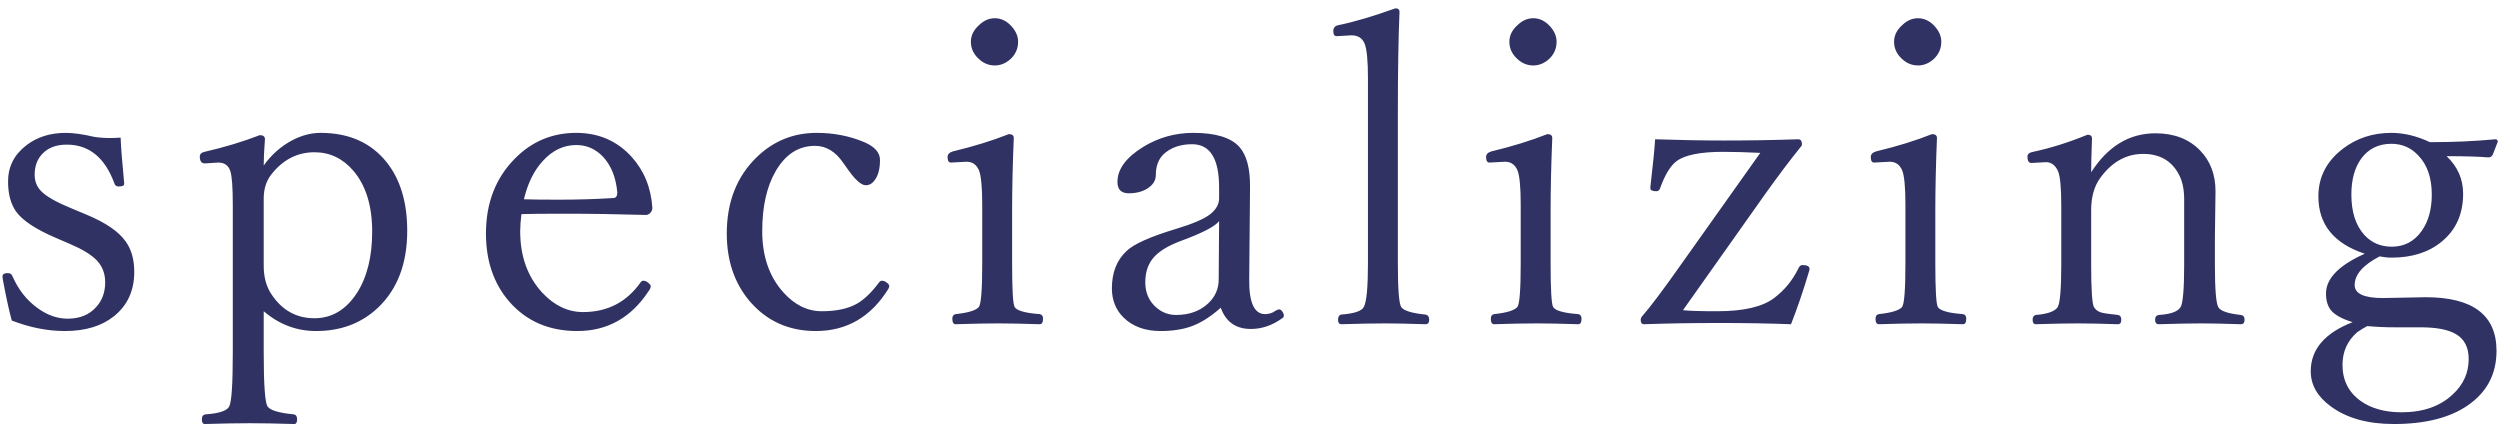 <svg width="148" height="26" viewBox="0 0 148 26" fill="none" xmlns="http://www.w3.org/2000/svg">
<path d="M7.142 8.147C7.158 8.676 7.228 9.567 7.35 10.82V10.894C7.35 10.991 7.24 11.04 7.02 11.04C6.898 11.04 6.817 10.983 6.776 10.869C6.214 9.331 5.274 8.562 3.956 8.562C3.329 8.562 2.845 8.745 2.503 9.111C2.202 9.429 2.052 9.84 2.052 10.344C2.052 10.759 2.198 11.101 2.491 11.37C2.8 11.663 3.37 11.98 4.2 12.322L5.104 12.7C6.243 13.172 7.02 13.701 7.435 14.287C7.777 14.759 7.948 15.361 7.948 16.094C7.948 17.201 7.549 18.075 6.751 18.718C6.019 19.304 5.051 19.597 3.846 19.597C2.813 19.597 1.763 19.39 0.697 18.975C0.534 18.381 0.359 17.579 0.172 16.57L0.147 16.375C0.147 16.236 0.249 16.167 0.453 16.167C0.583 16.167 0.672 16.216 0.721 16.314C1.079 17.144 1.588 17.791 2.247 18.254C2.809 18.661 3.395 18.865 4.005 18.865C4.721 18.865 5.283 18.637 5.689 18.181C6.048 17.791 6.227 17.302 6.227 16.716C6.227 16.195 6.06 15.76 5.726 15.41C5.401 15.076 4.876 14.755 4.151 14.446L3.272 14.067C2.117 13.571 1.348 13.062 0.965 12.541C0.64 12.094 0.477 11.496 0.477 10.747C0.477 9.868 0.839 9.152 1.563 8.599C2.198 8.11 2.975 7.866 3.895 7.866C4.343 7.866 4.896 7.944 5.555 8.098C5.848 8.147 6.17 8.171 6.52 8.171C6.707 8.171 6.914 8.163 7.142 8.147ZM15.612 18.425V20.855C15.612 22.734 15.685 23.8 15.832 24.053C15.986 24.289 16.507 24.447 17.394 24.529C17.524 24.553 17.589 24.651 17.589 24.822C17.589 25.009 17.532 25.102 17.419 25.102C16.344 25.07 15.473 25.054 14.806 25.054C14.057 25.054 13.162 25.07 12.121 25.102C12.007 25.102 11.95 25.009 11.95 24.822C11.95 24.643 12.027 24.545 12.182 24.529C12.987 24.472 13.451 24.313 13.573 24.053C13.712 23.784 13.781 22.718 13.781 20.855V12.151C13.781 11.093 13.732 10.418 13.634 10.124C13.52 9.791 13.284 9.624 12.926 9.624L12.133 9.673C11.929 9.673 11.828 9.539 11.828 9.27C11.828 9.124 11.921 9.03 12.108 8.989C13.305 8.713 14.395 8.383 15.38 8C15.583 8 15.685 8.082 15.685 8.245C15.636 8.863 15.612 9.38 15.612 9.795C16.076 9.152 16.637 8.656 17.296 8.306C17.858 8.013 18.419 7.866 18.981 7.866C20.657 7.866 21.959 8.444 22.887 9.6C23.701 10.625 24.108 11.98 24.108 13.665C24.108 15.593 23.534 17.107 22.387 18.206C21.41 19.133 20.185 19.597 18.712 19.597C17.557 19.597 16.523 19.206 15.612 18.425ZM18.615 9.014C17.614 9.014 16.771 9.441 16.088 10.295C15.771 10.686 15.612 11.17 15.612 11.748V15.74C15.612 16.399 15.762 16.956 16.064 17.412C16.69 18.364 17.541 18.84 18.615 18.84C19.648 18.84 20.491 18.336 21.142 17.327C21.736 16.391 22.033 15.186 22.033 13.713C22.033 12.183 21.662 10.983 20.922 10.112C20.295 9.38 19.526 9.014 18.615 9.014ZM30.869 12.676C30.82 13.066 30.795 13.404 30.795 13.689C30.795 15.17 31.231 16.383 32.102 17.327C32.818 18.092 33.623 18.474 34.519 18.474C35.959 18.474 37.094 17.888 37.924 16.716C37.965 16.651 38.022 16.619 38.095 16.619C38.193 16.619 38.291 16.663 38.388 16.753C38.478 16.818 38.523 16.883 38.523 16.948C38.523 17.038 38.474 17.144 38.376 17.266C37.342 18.82 35.943 19.597 34.177 19.597C32.492 19.597 31.141 19.007 30.124 17.827C29.221 16.769 28.769 15.435 28.769 13.823C28.769 12.008 29.347 10.523 30.502 9.368C31.495 8.367 32.7 7.866 34.116 7.866C35.442 7.866 36.537 8.342 37.399 9.294C38.132 10.108 38.539 11.109 38.62 12.297C38.62 12.419 38.579 12.521 38.498 12.602C38.417 12.684 38.331 12.725 38.242 12.725C36.557 12.676 34.917 12.651 33.322 12.651C32.207 12.651 31.39 12.659 30.869 12.676ZM31.015 11.797C31.503 11.813 32.187 11.821 33.066 11.821C34.197 11.821 35.275 11.789 36.301 11.724C36.464 11.724 36.545 11.614 36.545 11.394C36.464 10.499 36.179 9.791 35.69 9.27C35.251 8.814 34.726 8.586 34.116 8.586C33.367 8.586 32.708 8.9 32.138 9.526C31.617 10.088 31.243 10.845 31.015 11.797ZM48.347 7.866C49.356 7.866 50.296 8.049 51.167 8.416C51.785 8.684 52.095 9.034 52.095 9.465C52.095 9.978 51.997 10.369 51.802 10.637C51.655 10.857 51.472 10.967 51.252 10.967C50.968 10.967 50.577 10.601 50.081 9.868L49.922 9.648C49.466 8.973 48.909 8.635 48.249 8.635C47.273 8.635 46.496 9.136 45.918 10.137C45.389 11.048 45.124 12.232 45.124 13.689C45.124 15.17 45.54 16.375 46.37 17.302C47.037 18.051 47.798 18.425 48.652 18.425C49.515 18.425 50.211 18.275 50.74 17.974C51.171 17.721 51.598 17.31 52.022 16.741C52.087 16.659 52.144 16.619 52.192 16.619C52.306 16.619 52.412 16.659 52.51 16.741C52.599 16.806 52.644 16.875 52.644 16.948C52.644 16.973 52.628 17.021 52.595 17.095C51.562 18.763 50.129 19.597 48.298 19.597C46.687 19.597 45.377 19.003 44.368 17.815C43.472 16.749 43.025 15.418 43.025 13.823C43.025 11.968 43.611 10.466 44.783 9.319C45.776 8.35 46.964 7.866 48.347 7.866ZM58.148 12.114C58.148 11.073 58.082 10.393 57.952 10.076C57.806 9.742 57.562 9.575 57.22 9.575L56.292 9.624C56.162 9.624 56.097 9.514 56.097 9.294C56.097 9.14 56.198 9.03 56.402 8.965C57.655 8.664 58.762 8.322 59.722 7.939C59.917 7.939 60.015 8.017 60.015 8.171C59.95 9.758 59.917 11.191 59.917 12.468V15.593C59.917 17.131 59.966 17.99 60.064 18.169C60.186 18.389 60.682 18.531 61.553 18.596C61.683 18.621 61.748 18.71 61.748 18.865C61.748 19.084 61.683 19.194 61.553 19.194C60.552 19.162 59.742 19.145 59.124 19.145C58.392 19.145 57.541 19.162 56.573 19.194C56.443 19.194 56.377 19.084 56.377 18.865C56.377 18.71 56.443 18.621 56.573 18.596C57.33 18.515 57.789 18.372 57.952 18.169C58.082 17.99 58.148 17.131 58.148 15.593V12.114ZM58.892 1.079C59.266 1.079 59.6 1.242 59.893 1.567C60.145 1.852 60.272 2.153 60.272 2.471C60.272 2.886 60.113 3.236 59.795 3.521C59.519 3.757 59.218 3.875 58.892 3.875C58.502 3.875 58.16 3.72 57.867 3.411C57.606 3.142 57.476 2.829 57.476 2.471C57.476 2.096 57.643 1.763 57.977 1.47C58.253 1.209 58.558 1.079 58.892 1.079ZM72.269 18.218C71.675 18.747 71.097 19.113 70.536 19.316C70.015 19.504 69.404 19.597 68.705 19.597C67.793 19.597 67.065 19.333 66.519 18.804C66.056 18.348 65.824 17.77 65.824 17.07C65.824 16.143 66.109 15.41 66.678 14.873C67.093 14.458 68.082 14.014 69.644 13.543C70.588 13.258 71.248 12.977 71.622 12.7C71.988 12.415 72.171 12.098 72.171 11.748V11.101C72.171 9.392 71.638 8.538 70.572 8.538C69.872 8.538 69.307 8.737 68.876 9.136C68.574 9.437 68.424 9.848 68.424 10.369C68.424 10.686 68.257 10.95 67.923 11.162C67.622 11.349 67.256 11.443 66.825 11.443C66.377 11.443 66.153 11.219 66.153 10.771C66.153 10.015 66.662 9.323 67.679 8.696C68.582 8.143 69.571 7.866 70.645 7.866C71.964 7.866 72.871 8.143 73.368 8.696C73.799 9.176 74.011 9.966 74.002 11.065L73.954 16.472C73.929 17.888 74.243 18.596 74.894 18.596C75.121 18.596 75.325 18.531 75.504 18.401C75.602 18.344 75.675 18.315 75.724 18.315C75.797 18.315 75.862 18.36 75.919 18.45C75.976 18.531 76.004 18.613 76.004 18.694C76.004 18.751 75.972 18.8 75.907 18.84C75.321 19.264 74.702 19.475 74.051 19.475C73.164 19.475 72.57 19.056 72.269 18.218ZM72.171 13.091C71.927 13.408 71.162 13.803 69.876 14.275C69.095 14.568 68.546 14.918 68.228 15.325C67.944 15.691 67.801 16.155 67.801 16.716C67.801 17.31 68.005 17.795 68.412 18.169C68.762 18.486 69.164 18.645 69.62 18.645C70.409 18.645 71.048 18.413 71.537 17.949C71.944 17.559 72.147 17.091 72.147 16.545L72.171 13.091ZM80.983 15.593V4.644C80.983 3.602 80.918 2.918 80.788 2.593C80.657 2.259 80.397 2.092 80.006 2.092L79.127 2.141C78.997 2.141 78.932 2.043 78.932 1.848C78.932 1.653 79.026 1.535 79.213 1.494C80.165 1.299 81.296 0.965 82.606 0.493C82.769 0.493 82.851 0.562 82.851 0.701C82.785 2.239 82.753 4.22 82.753 6.646V15.593C82.753 17.091 82.818 17.949 82.948 18.169C83.087 18.389 83.563 18.539 84.376 18.621C84.531 18.645 84.608 18.747 84.608 18.926C84.608 19.105 84.535 19.194 84.389 19.194C83.388 19.162 82.594 19.145 82.008 19.145C81.341 19.145 80.474 19.162 79.408 19.194C79.278 19.194 79.213 19.105 79.213 18.926C79.213 18.747 79.278 18.645 79.408 18.621C80.173 18.564 80.617 18.413 80.739 18.169C80.901 17.868 80.983 17.009 80.983 15.593ZM90.026 12.114C90.026 11.073 89.961 10.393 89.831 10.076C89.685 9.742 89.44 9.575 89.099 9.575L88.171 9.624C88.041 9.624 87.976 9.514 87.976 9.294C87.976 9.14 88.077 9.03 88.281 8.965C89.534 8.664 90.641 8.322 91.601 7.939C91.796 7.939 91.894 8.017 91.894 8.171C91.829 9.758 91.796 11.191 91.796 12.468V15.593C91.796 17.131 91.845 17.99 91.943 18.169C92.065 18.389 92.561 18.531 93.432 18.596C93.562 18.621 93.627 18.71 93.627 18.865C93.627 19.084 93.562 19.194 93.432 19.194C92.431 19.162 91.621 19.145 91.003 19.145C90.27 19.145 89.42 19.162 88.452 19.194C88.322 19.194 88.256 19.084 88.256 18.865C88.256 18.71 88.322 18.621 88.452 18.596C89.209 18.515 89.668 18.372 89.831 18.169C89.961 17.99 90.026 17.131 90.026 15.593V12.114ZM90.771 1.079C91.145 1.079 91.479 1.242 91.772 1.567C92.024 1.852 92.15 2.153 92.15 2.471C92.15 2.886 91.992 3.236 91.674 3.521C91.398 3.757 91.097 3.875 90.771 3.875C90.38 3.875 90.039 3.72 89.746 3.411C89.485 3.142 89.355 2.829 89.355 2.471C89.355 2.096 89.522 1.763 89.856 1.47C90.132 1.209 90.437 1.079 90.771 1.079ZM99.631 18.364C100.014 18.405 100.689 18.425 101.658 18.425C103.22 18.425 104.343 18.165 105.027 17.644C105.645 17.18 106.13 16.586 106.479 15.862C106.536 15.748 106.61 15.691 106.699 15.691C106.984 15.691 107.126 15.768 107.126 15.923L107.102 16.045C106.752 17.217 106.394 18.267 106.028 19.194C104.685 19.145 103.285 19.121 101.829 19.121C100.225 19.121 98.724 19.145 97.324 19.194C97.194 19.194 97.129 19.105 97.129 18.926C97.129 18.885 97.145 18.832 97.178 18.767C97.682 18.189 98.423 17.209 99.399 15.825L104.209 9.05C103.395 9.01 102.659 8.989 102 8.989C100.665 8.989 99.749 9.172 99.253 9.539C98.887 9.815 98.561 10.352 98.276 11.15C98.236 11.264 98.162 11.321 98.057 11.321C97.821 11.321 97.703 11.264 97.703 11.15V11.065C97.857 9.746 97.951 8.806 97.983 8.245C99.399 8.293 100.771 8.318 102.097 8.318C103.586 8.318 105.039 8.293 106.455 8.245C106.602 8.245 106.675 8.346 106.675 8.55C106.675 8.599 106.65 8.647 106.602 8.696C105.951 9.502 105.243 10.442 104.478 11.516L99.631 18.364ZM112.801 12.114C112.801 11.073 112.736 10.393 112.605 10.076C112.459 9.742 112.215 9.575 111.873 9.575L110.945 9.624C110.815 9.624 110.75 9.514 110.75 9.294C110.75 9.14 110.852 9.03 111.055 8.965C112.308 8.664 113.415 8.322 114.375 7.939C114.571 7.939 114.668 8.017 114.668 8.171C114.603 9.758 114.571 11.191 114.571 12.468V15.593C114.571 17.131 114.62 17.99 114.717 18.169C114.839 18.389 115.336 18.531 116.207 18.596C116.337 18.621 116.402 18.71 116.402 18.865C116.402 19.084 116.337 19.194 116.207 19.194C115.206 19.162 114.396 19.145 113.777 19.145C113.045 19.145 112.194 19.162 111.226 19.194C111.096 19.194 111.031 19.084 111.031 18.865C111.031 18.71 111.096 18.621 111.226 18.596C111.983 18.515 112.443 18.372 112.605 18.169C112.736 17.99 112.801 17.131 112.801 15.593V12.114ZM113.545 1.079C113.92 1.079 114.253 1.242 114.546 1.567C114.799 1.852 114.925 2.153 114.925 2.471C114.925 2.886 114.766 3.236 114.449 3.521C114.172 3.757 113.871 3.875 113.545 3.875C113.155 3.875 112.813 3.72 112.52 3.411C112.26 3.142 112.129 2.829 112.129 2.471C112.129 2.096 112.296 1.763 112.63 1.47C112.907 1.209 113.212 1.079 113.545 1.079ZM123.797 10.198C124.782 8.66 126.052 7.891 127.606 7.891C128.705 7.891 129.583 8.228 130.243 8.904C130.853 9.53 131.158 10.336 131.158 11.321L131.122 14.067V15.642C131.122 17.123 131.191 17.974 131.329 18.193C131.459 18.413 131.903 18.564 132.66 18.645C132.806 18.669 132.879 18.763 132.879 18.926C132.879 19.105 132.806 19.194 132.66 19.194C131.691 19.162 130.906 19.145 130.304 19.145C129.669 19.145 128.835 19.162 127.801 19.194C127.655 19.194 127.582 19.105 127.582 18.926C127.582 18.763 127.655 18.669 127.801 18.645C128.485 18.604 128.912 18.454 129.083 18.193C129.229 17.974 129.303 17.123 129.303 15.642V11.821C129.303 11.235 129.209 10.759 129.022 10.393C128.599 9.539 127.883 9.111 126.874 9.111C125.881 9.111 125.038 9.579 124.347 10.515C123.98 11.012 123.797 11.655 123.797 12.444V15.642C123.797 17.156 123.854 18.006 123.968 18.193C124.066 18.34 124.204 18.442 124.383 18.498C124.562 18.547 124.896 18.596 125.384 18.645C125.514 18.669 125.58 18.763 125.58 18.926C125.58 19.105 125.514 19.194 125.384 19.194C124.383 19.162 123.598 19.145 123.028 19.145C122.361 19.145 121.527 19.162 120.526 19.194C120.396 19.194 120.331 19.105 120.331 18.926C120.331 18.763 120.396 18.669 120.526 18.645C121.209 18.588 121.637 18.438 121.808 18.193C121.954 17.965 122.027 17.115 122.027 15.642V12.151C122.027 11.109 121.962 10.434 121.832 10.124C121.669 9.775 121.433 9.6 121.124 9.6L120.257 9.648C120.103 9.648 120.025 9.522 120.025 9.27C120.025 9.124 120.135 9.03 120.355 8.989C121.389 8.77 122.463 8.432 123.578 7.976C123.757 7.976 123.846 8.049 123.846 8.196C123.814 9.091 123.797 9.758 123.797 10.198ZM139.274 19.072C138.639 18.877 138.208 18.637 137.98 18.352C137.793 18.108 137.699 17.782 137.699 17.375C137.699 16.488 138.464 15.703 139.994 15.02C138.163 14.417 137.248 13.286 137.248 11.626C137.248 10.479 137.736 9.535 138.712 8.794C139.526 8.175 140.478 7.866 141.569 7.866C142.309 7.866 143.07 8.049 143.852 8.416C145.235 8.416 146.525 8.359 147.721 8.245C147.819 8.245 147.868 8.293 147.868 8.391L147.575 9.148C147.518 9.262 147.432 9.319 147.318 9.319C146.757 9.27 145.931 9.246 144.84 9.246C145.491 9.864 145.817 10.605 145.817 11.467C145.817 12.68 145.386 13.632 144.523 14.324C143.766 14.942 142.781 15.252 141.569 15.252C141.357 15.252 141.125 15.227 140.873 15.178C139.888 15.691 139.396 16.256 139.396 16.875C139.396 17.388 139.953 17.644 141.068 17.644L143.595 17.595C146.395 17.595 147.794 18.653 147.794 20.769C147.794 22.144 147.225 23.223 146.085 24.004C145.019 24.736 143.563 25.102 141.715 25.102C140.177 25.102 138.936 24.757 137.992 24.065C137.195 23.487 136.796 22.791 136.796 21.977C136.796 20.684 137.622 19.715 139.274 19.072ZM140.141 19.304C139.978 19.386 139.778 19.508 139.542 19.67C138.965 20.175 138.676 20.818 138.676 21.599C138.676 22.511 139.034 23.223 139.75 23.735C140.377 24.183 141.186 24.407 142.179 24.407C143.449 24.407 144.458 24.053 145.207 23.345C145.833 22.767 146.146 22.071 146.146 21.257C146.146 20.566 145.894 20.073 145.39 19.78C144.942 19.512 144.242 19.377 143.29 19.377H141.776C141.215 19.377 140.67 19.353 140.141 19.304ZM141.569 8.513C140.804 8.513 140.206 8.81 139.774 9.404C139.392 9.941 139.201 10.645 139.201 11.516C139.201 12.55 139.457 13.347 139.97 13.909C140.393 14.373 140.934 14.604 141.593 14.604C142.326 14.604 142.912 14.299 143.351 13.689C143.758 13.127 143.961 12.403 143.961 11.516C143.961 10.531 143.697 9.762 143.168 9.209C142.737 8.745 142.204 8.513 141.569 8.513Z" fill="#303263"/>
</svg>

